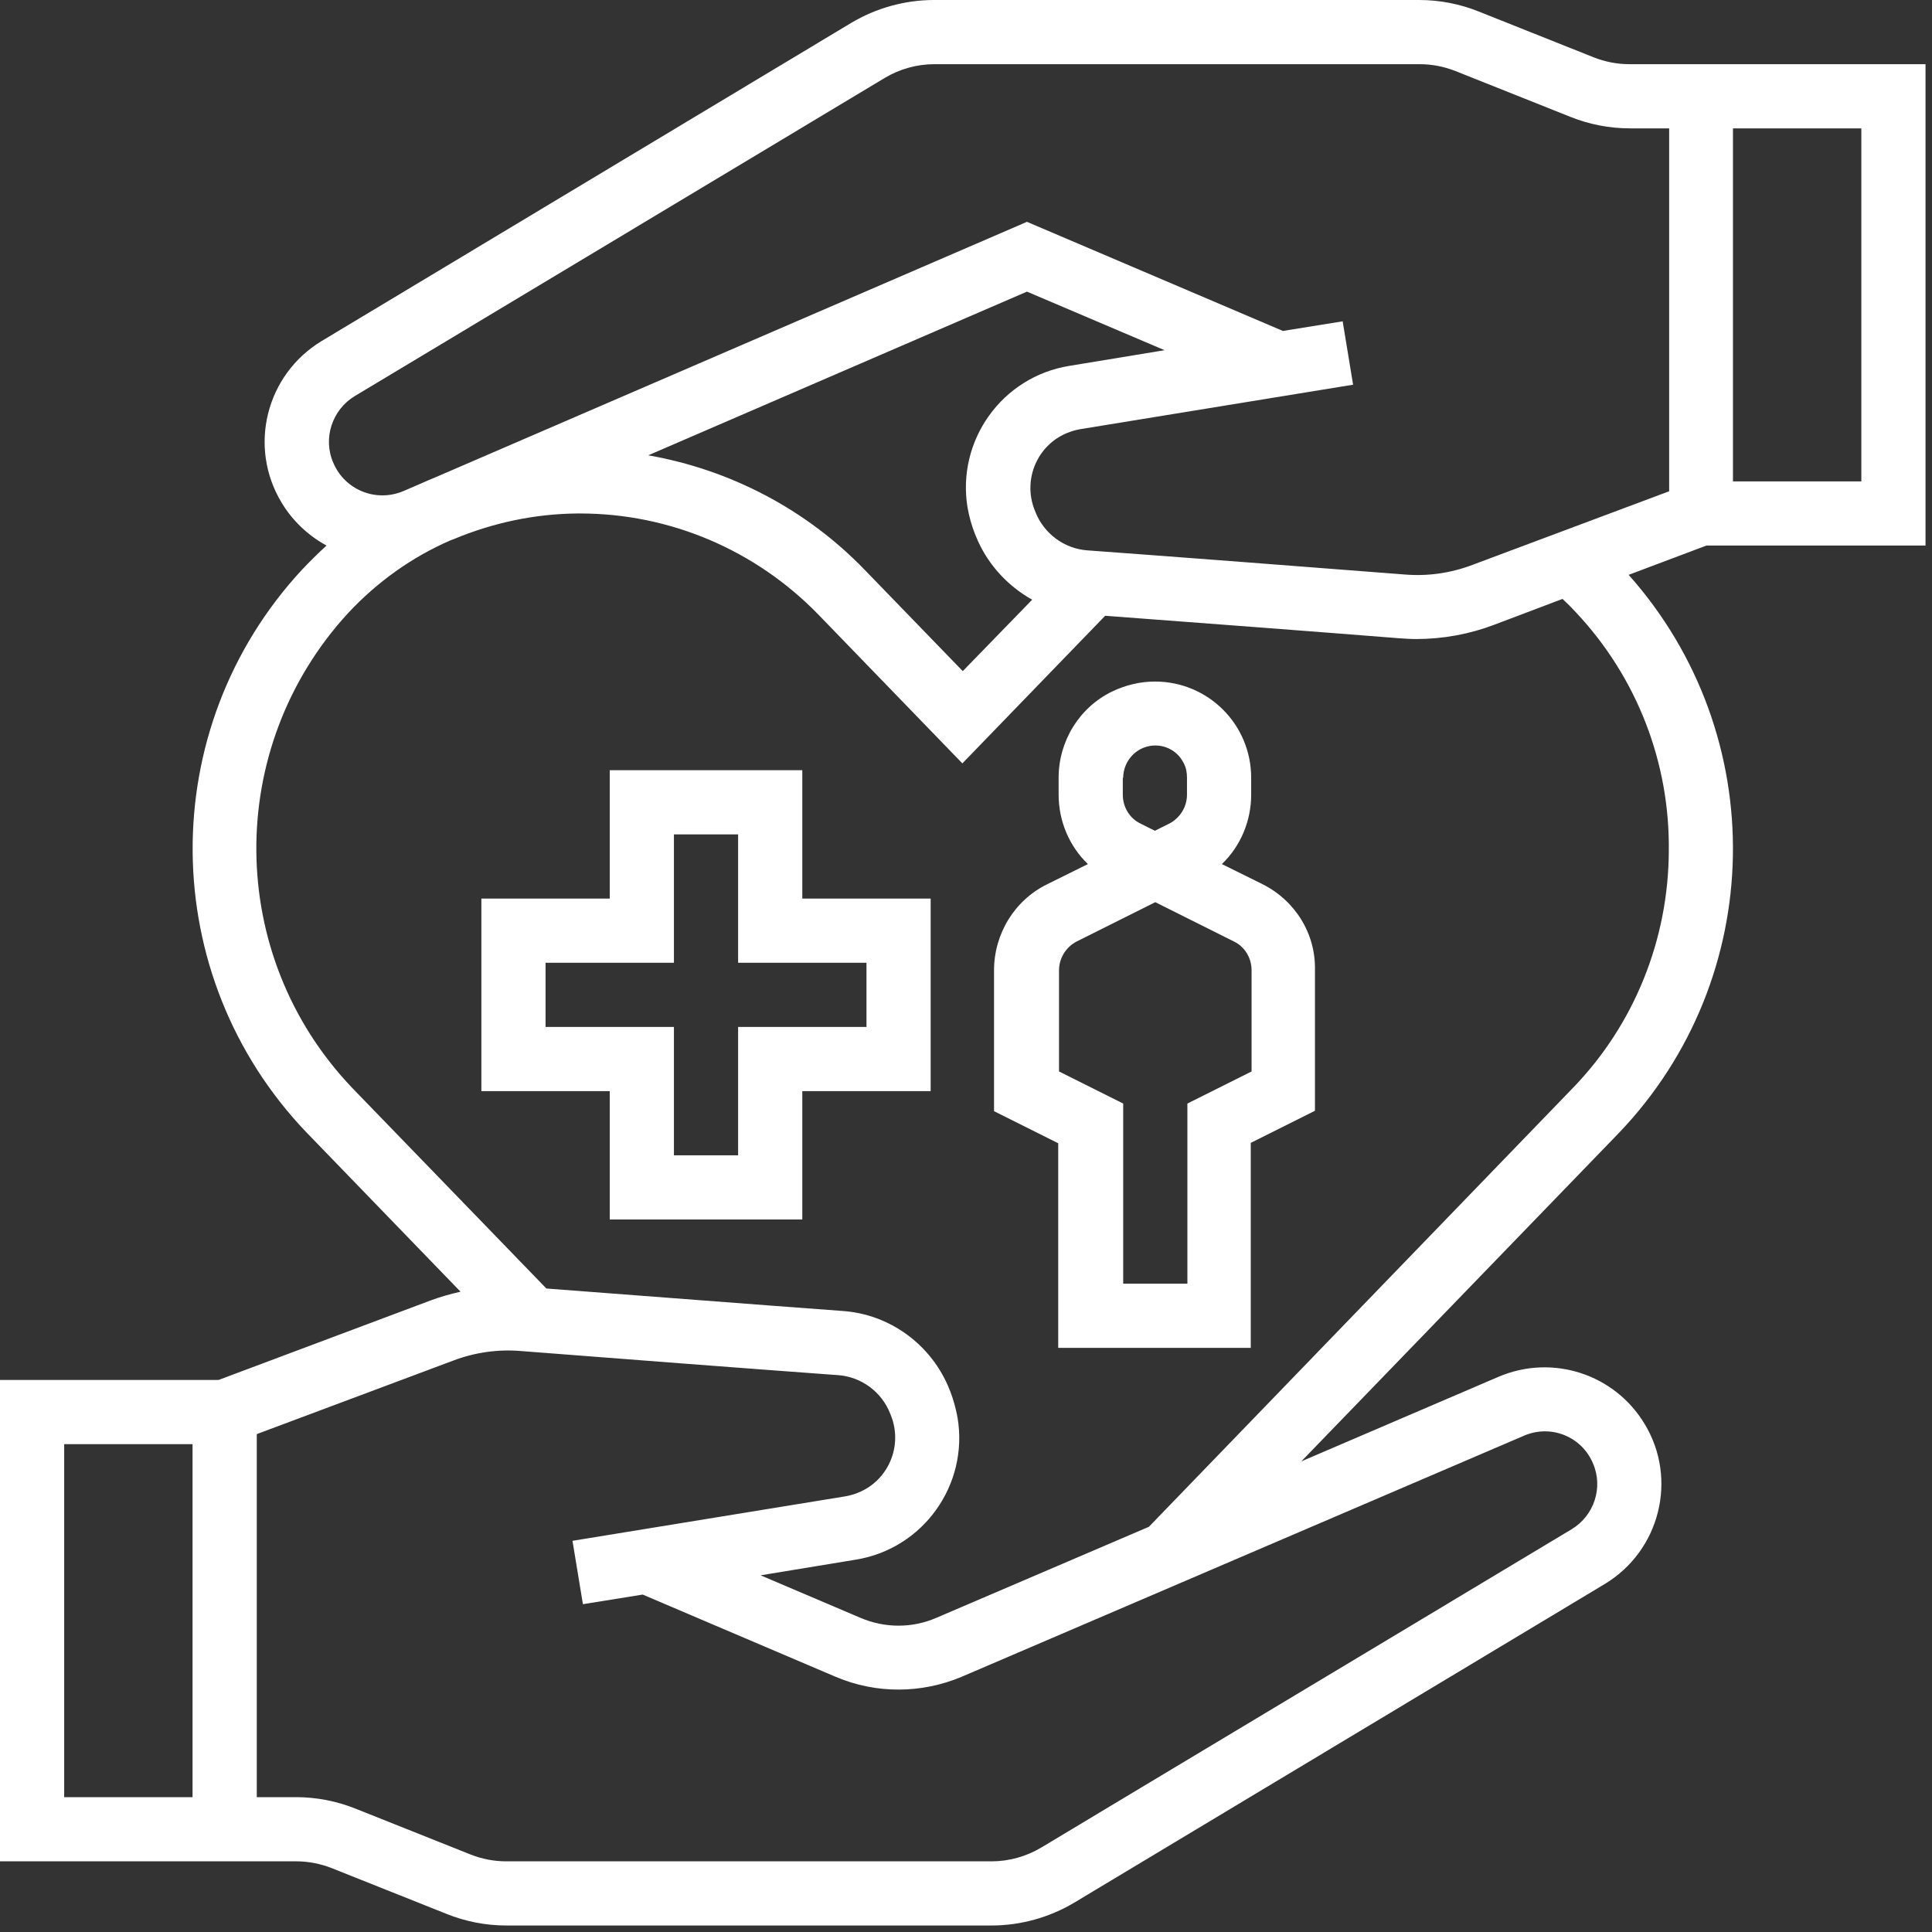 <svg width="149" height="149" viewBox="0 0 149 149" fill="none" xmlns="http://www.w3.org/2000/svg">
<rect x="0" y="0" width="149" height="149" fill="#333333" stroke="none"/>
<path d="M148.5 42.075V4.95H125.668C124.709 4.95 123.781 4.764 122.915 4.424L114.067 0.897C112.613 0.309 111.035 0 109.457 0H72.024C69.796 0 67.569 0.619 65.651 1.763L24.812 26.297C20.512 28.895 19.119 34.464 21.718 38.765C22.553 40.157 23.76 41.301 25.183 42.075C24.533 42.663 23.915 43.281 23.296 43.931C11.911 56.213 12.066 75.24 23.636 87.335L35.516 99.618C34.712 99.803 33.938 100.02 33.196 100.298L16.861 106.424H0V143.549H22.832C23.791 143.549 24.719 143.735 25.585 144.075L34.433 147.602C35.888 148.19 37.465 148.499 39.043 148.499H76.477C78.704 148.499 80.931 147.88 82.85 146.736L123.748 122.171C128.017 119.603 129.41 114.066 126.842 109.827C124.521 105.96 119.726 104.413 115.581 106.176L100.36 112.704L124.862 87.366C136.278 75.424 136.618 56.708 125.605 44.333L131.606 42.074L148.5 42.075ZM133.65 9.9H143.55V37.125H133.65V9.9ZM14.85 138.6H4.95V111.375H14.85V138.6ZM117.533 110.725C119.606 109.828 121.988 110.787 122.854 112.86C123.659 114.716 122.947 116.882 121.215 117.934L80.285 142.498C79.141 143.179 77.81 143.55 76.48 143.55H39.047C38.087 143.55 37.159 143.365 36.293 143.024L27.445 139.497C25.991 138.91 24.413 138.6 22.835 138.6H19.803V110.602L34.932 104.94C36.633 104.291 38.428 104.043 40.222 104.198C46.595 104.693 58.228 105.59 64.632 106.054C66.426 106.178 68.004 107.353 68.654 109.024L68.716 109.179C69.644 111.53 68.499 114.191 66.179 115.119C65.869 115.242 65.56 115.335 65.22 115.397L44.151 118.831L44.956 123.719L49.565 122.977L64.446 129.319C67.571 130.649 71.067 130.618 74.161 129.319L117.533 110.725ZM128.702 65.649C128.671 72.455 126.041 79.014 121.307 83.902L88.606 117.749L72.209 124.772C70.353 125.576 68.249 125.576 66.362 124.772L58.659 121.492L65.991 120.286C71.188 119.45 74.715 114.531 73.849 109.334C73.725 108.653 73.54 107.973 73.292 107.323L73.23 107.168C71.869 103.734 68.651 101.352 64.97 101.104C59.061 100.671 48.697 99.867 42.138 99.372L27.164 83.903C17.419 73.694 17.295 57.668 26.855 47.273C29.082 44.891 31.743 42.973 34.744 41.673L34.991 41.58C38.023 40.312 41.241 39.631 44.52 39.6H44.737C51.667 39.6 58.257 42.416 63.083 47.366L74.22 58.874L85.234 47.489C91.855 47.984 102.064 48.758 107.88 49.222C108.344 49.253 108.777 49.284 109.21 49.284C111.283 49.284 113.325 48.913 115.274 48.17L120.503 46.19C120.874 46.531 121.214 46.871 121.555 47.242C126.257 52.254 128.794 58.844 128.701 65.65L128.702 65.649ZM75.179 41.147L75.241 41.301C76.076 43.405 77.623 45.138 79.603 46.251L74.251 51.758L66.671 43.931C62.186 39.291 56.338 36.228 49.996 35.114L79.201 22.491L89.813 27.008L82.481 28.215C77.283 29.05 73.756 33.969 74.623 39.167C74.746 39.847 74.932 40.528 75.179 41.147ZM128.702 37.898L113.573 43.56C111.872 44.21 110.077 44.457 108.283 44.303C101.91 43.808 90.277 42.91 83.873 42.446C82.079 42.323 80.501 41.147 79.851 39.476L79.789 39.322C78.861 36.97 80.006 34.31 82.326 33.382C82.636 33.258 82.945 33.165 83.285 33.103L104.354 29.669L103.549 24.781L98.939 25.523L79.201 17.108L33.568 36.816C33.197 36.97 32.826 37.125 32.485 37.28L31.124 37.868C29.02 38.765 26.607 37.806 25.71 35.702C24.875 33.815 25.617 31.587 27.381 30.535L68.248 6.002C69.392 5.321 70.723 4.95 72.053 4.95H109.486C110.445 4.95 111.373 5.136 112.24 5.476L121.088 9.003C122.542 9.591 124.12 9.9 125.698 9.9H128.729V37.898L128.702 37.898Z" fill="white"/>
<path d="M61.875 59.4H47.025V69.3H37.125V84.15H47.025V94.05H61.875V84.15H71.775V69.3H61.875V59.4ZM66.825 74.25V79.2H56.925V89.1H51.975V79.2H42.075V74.25H51.975V64.35H56.925V74.25H66.825Z" fill="white"/>
<path d="M97.359 68.186L94.235 66.639C95.689 65.246 96.493 63.297 96.493 61.286V59.987C96.493 55.872 93.183 52.562 89.068 52.562C87.923 52.562 86.779 52.84 85.758 53.336C83.221 54.573 81.643 57.172 81.643 59.987V61.286C81.643 63.297 82.448 65.246 83.902 66.639L80.777 68.186C78.24 69.423 76.662 72.022 76.662 74.837V85.697L81.612 88.171V103.95H96.462V88.14L101.412 85.665V74.806C101.474 72.022 99.896 69.454 97.359 68.186ZM86.624 59.987C86.624 59.059 87.15 58.193 87.985 57.76C89.223 57.141 90.708 57.636 91.296 58.873C91.481 59.214 91.543 59.585 91.543 59.987V61.287C91.543 62.215 91.017 63.081 90.182 63.514L89.068 64.071L87.954 63.514C87.119 63.112 86.593 62.246 86.593 61.287V59.987H86.624ZM96.524 82.633L91.574 85.108V98.999H86.624V85.108L81.674 82.633V74.837C81.674 73.909 82.2 73.043 83.035 72.61L89.099 69.578L95.163 72.61C95.998 73.012 96.524 73.878 96.524 74.837L96.524 82.633Z" fill="white"/>
</svg>
